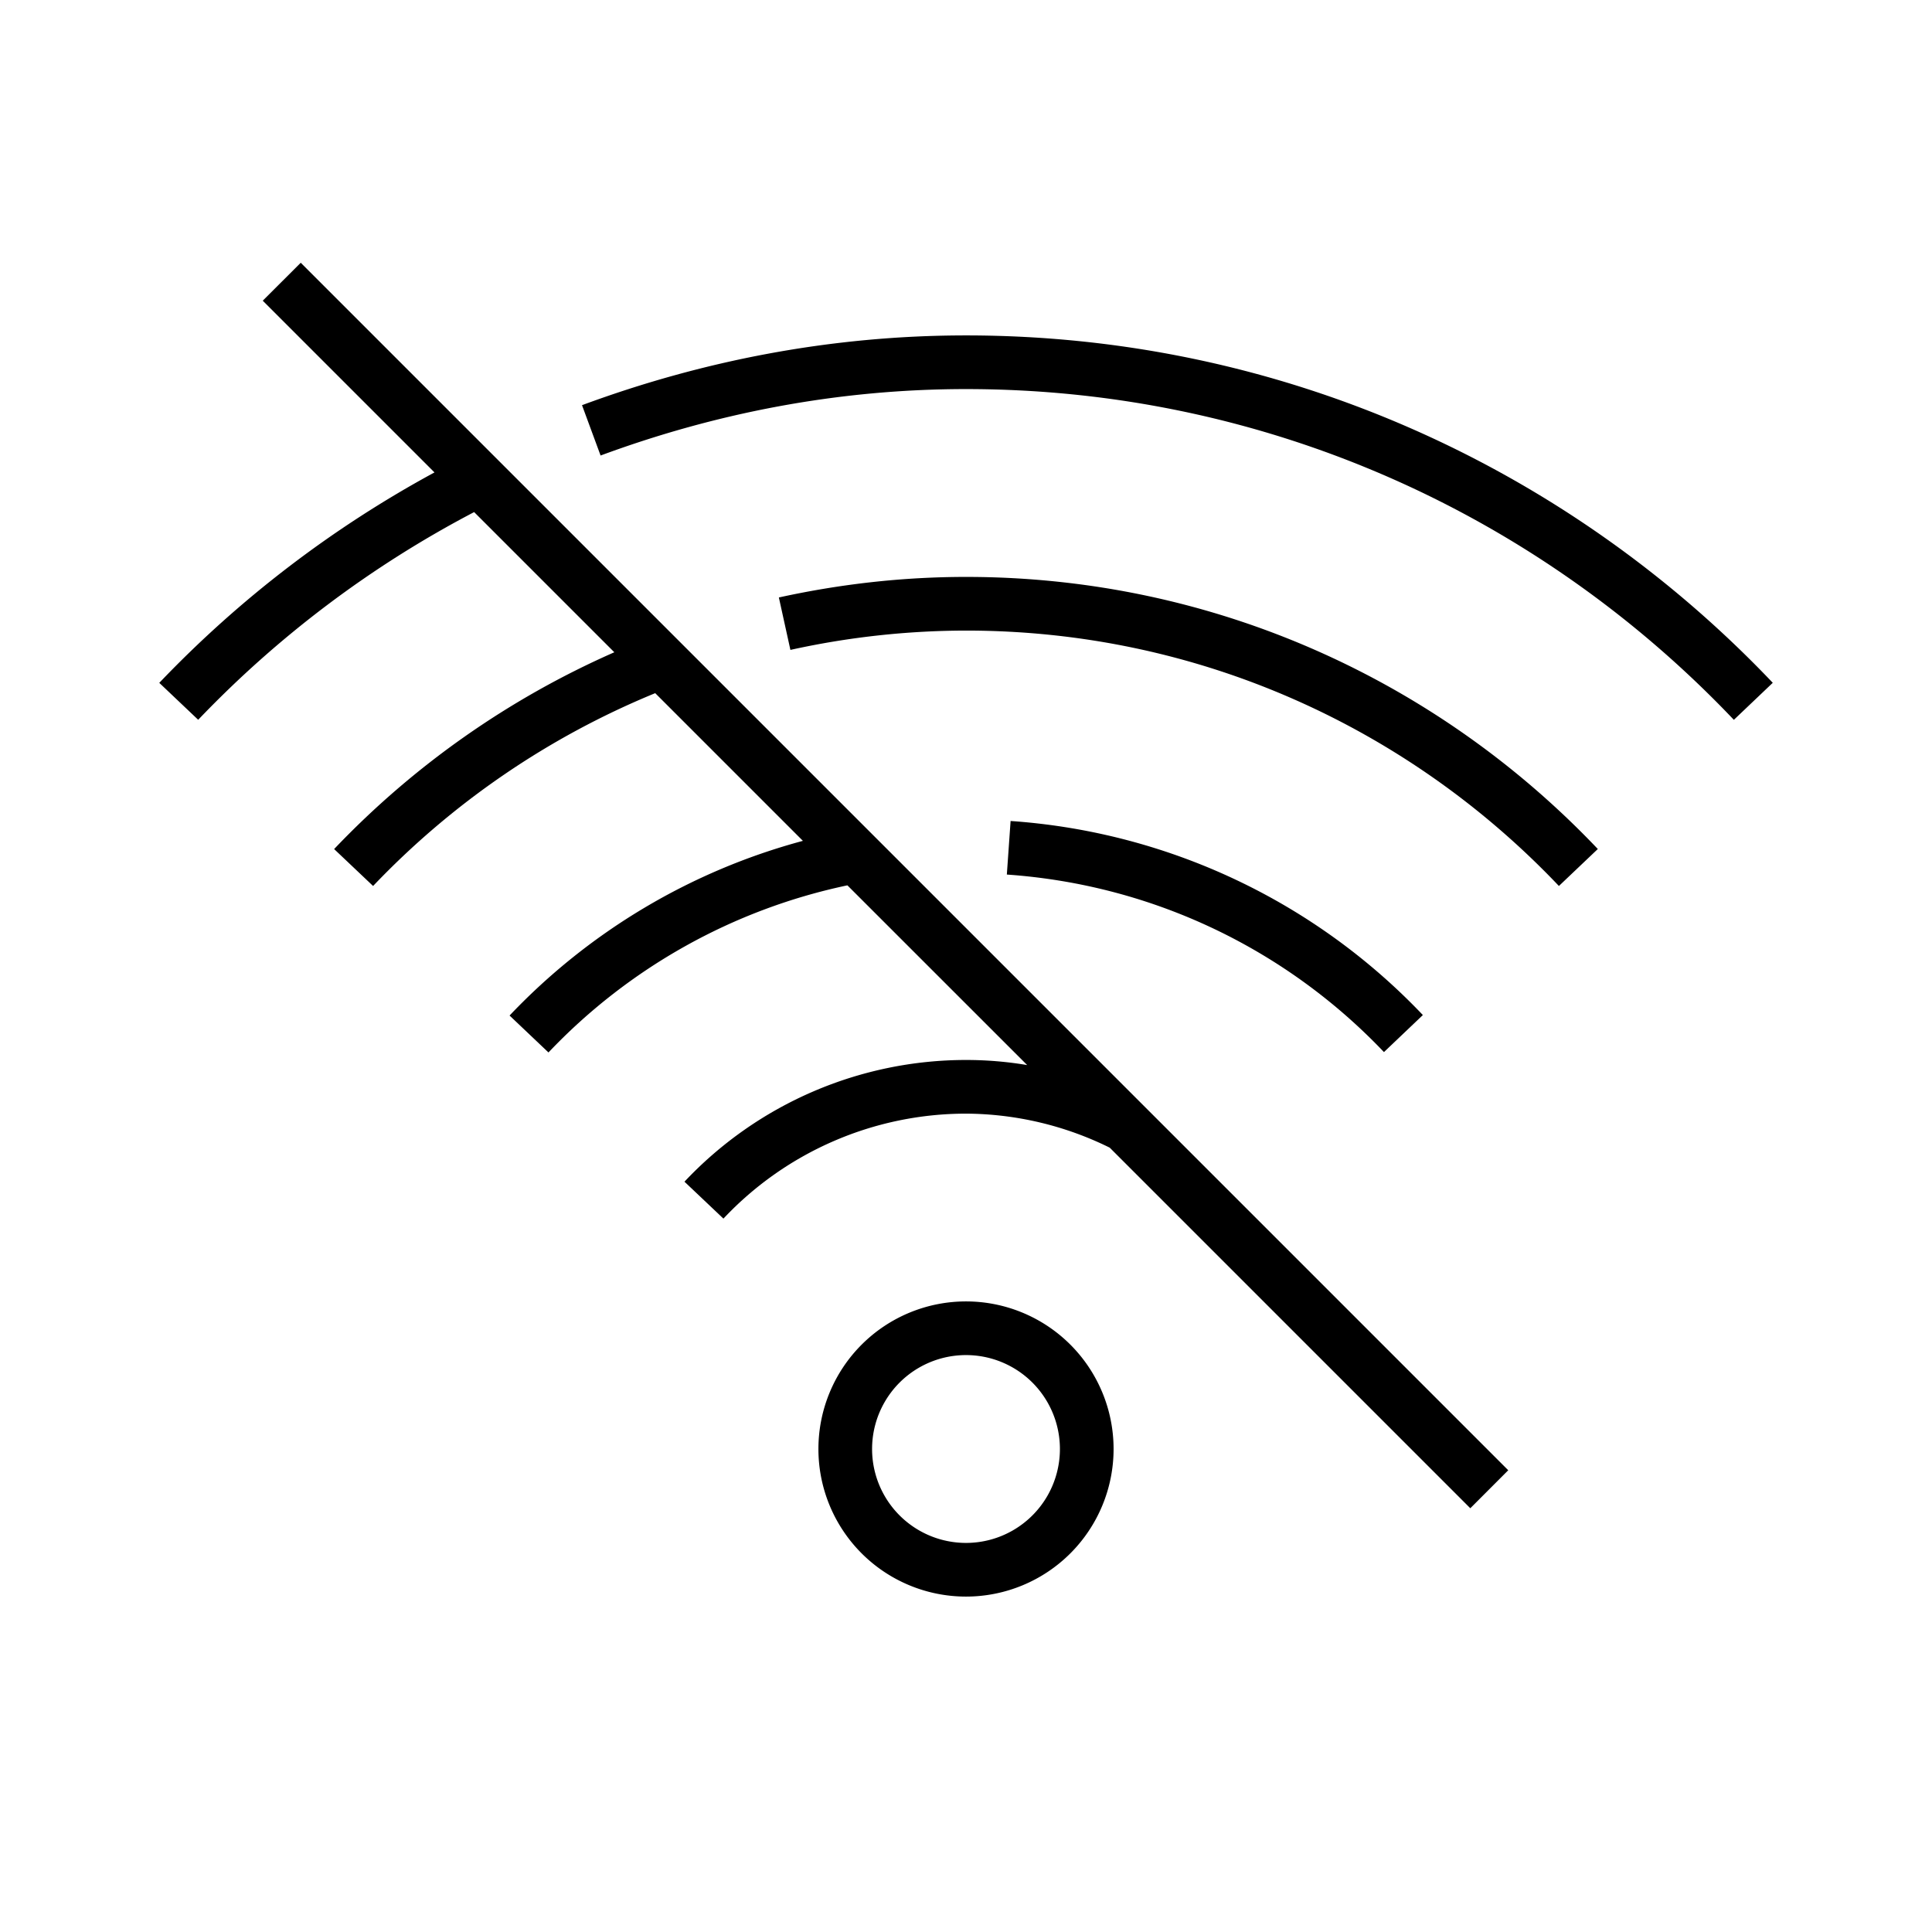 <svg width="36" height="36" viewBox="0 0 36 36" fill="none" xmlns="http://www.w3.org/2000/svg"><path fill-rule="evenodd" clip-rule="evenodd" d="m8.096 8.803-3.2-3.2.708-.707 22.5 22.5-.707.708-6.719-6.719a6.108 6.108 0 0 0-2.677-.634 6.207 6.207 0 0 0-4.521 1.956l-.726-.688a7.207 7.207 0 0 1 5.247-2.268c.39 0 .77.033 1.139.095l-3.35-3.349a10.733 10.733 0 0 0-5.57 3.114l-.725-.688a11.735 11.735 0 0 1 5.466-3.255l-2.752-2.752a15.26 15.26 0 0 0-5.257 3.593l-.726-.688a16.234 16.234 0 0 1 5.221-3.667L8.835 9.542a19.824 19.824 0 0 0-5.142 3.87l-.725-.688a20.774 20.774 0 0 1 5.128-3.921ZM18 25.25a1.75 1.75 0 1 0 0 3.5 1.75 1.75 0 0 0 0-3.5ZM15.25 27a2.75 2.75 0 1 1 5.5 0 2.75 2.75 0 0 1-5.5 0ZM10.845 7.55c2.23-.825 4.632-1.3 7.155-1.3 5.924 0 11.253 2.496 15.033 6.473l-.725.69C28.708 9.622 23.636 7.25 18 7.25c-2.396 0-4.68.451-6.809 1.238l-.346-.938ZM18 10.75c-1.2 0-2.366.137-3.487.383l.215.977A15.256 15.256 0 0 1 18 11.75c4.352 0 8.268 1.831 11.048 4.759l.725-.689c-2.96-3.117-7.134-5.07-11.773-5.07Zm.761 5.546c2.76.193 5.231 1.42 7.027 3.308l.725-.69a11.707 11.707 0 0 0-7.682-3.616l-.07.998Z" fill="#000"/></svg>